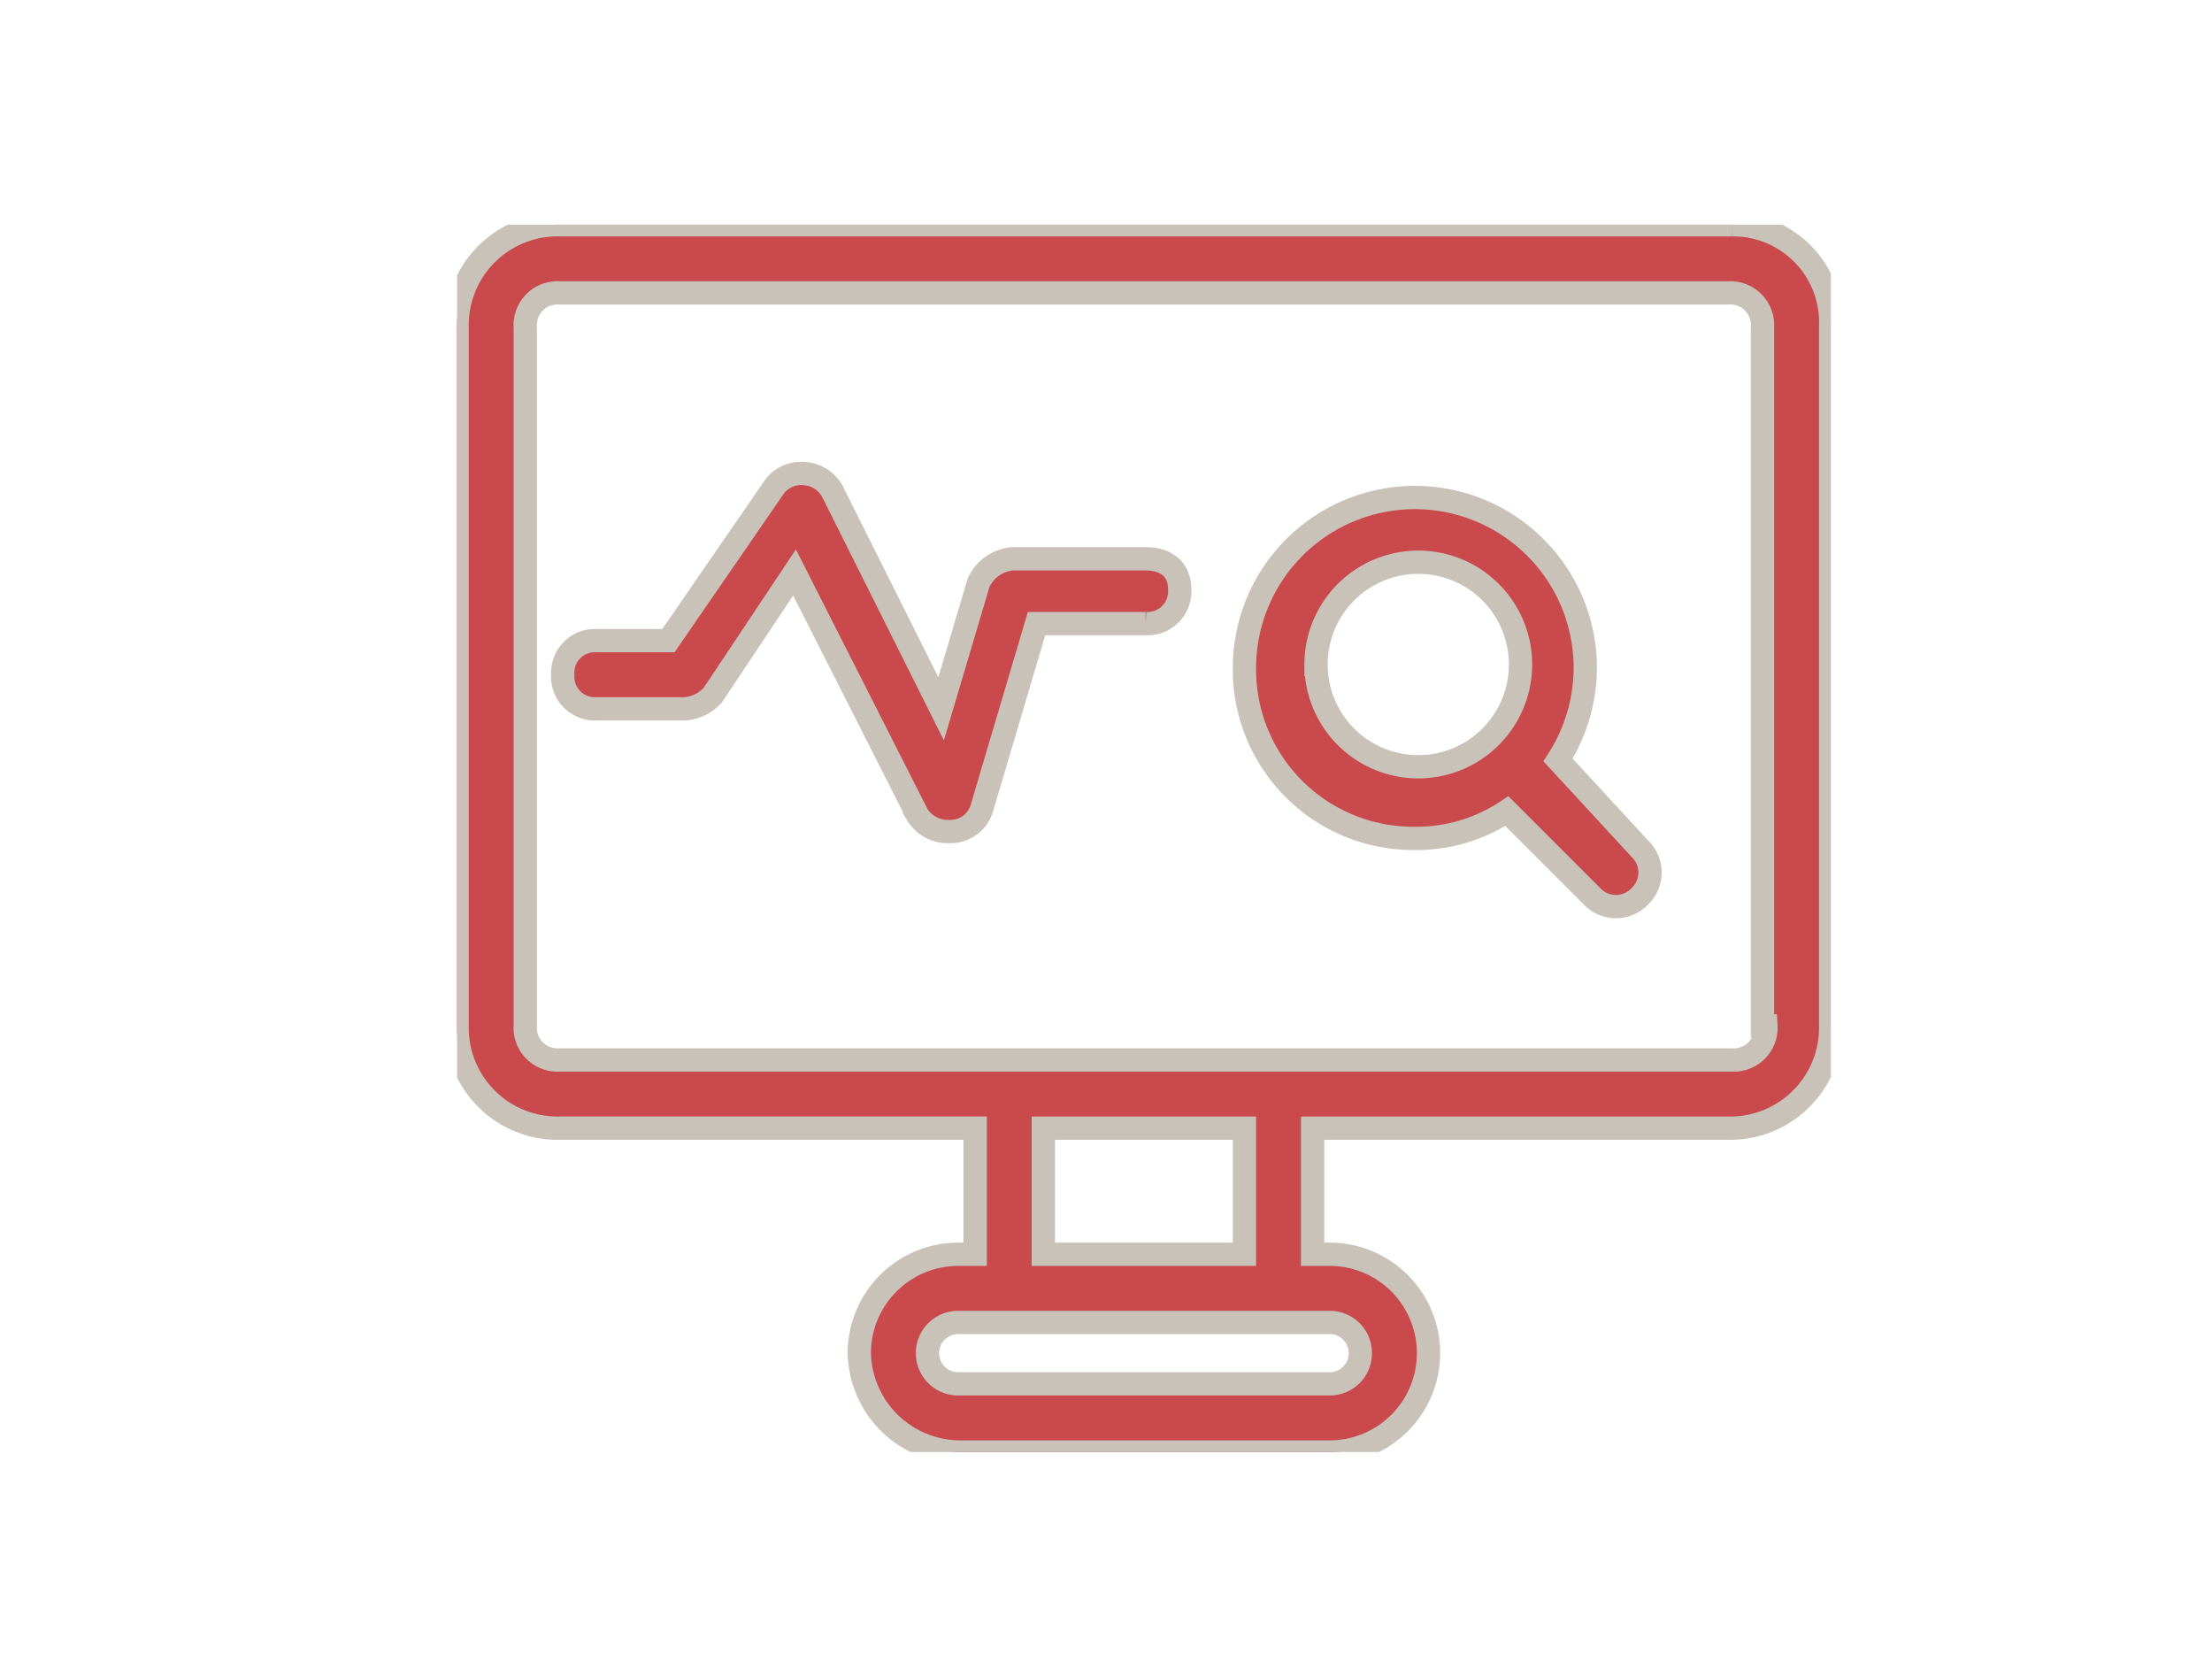 <?xml version="1.0" encoding="UTF-8"?>
<svg xmlns="http://www.w3.org/2000/svg" xmlns:xlink="http://www.w3.org/1999/xlink" width="190" height="144" viewBox="0 0 190 144">
  <defs>
    <clipPath id="clip-path">
      <rect id="Rechteck_1406" data-name="Rechteck 1406" width="118.001" height="105.397" fill="#c9494c" stroke="#c9c2b8" stroke-width="2"></rect>
    </clipPath>
  </defs>
  <g id="Gruppe_149507" data-name="Gruppe 149507" transform="translate(-940 -3417)">
    <g id="Gruppe_149505" data-name="Gruppe 149505" transform="translate(0 -2)">
      <g id="Gruppe_149502" data-name="Gruppe 149502" transform="translate(2843 3073)">
        <g id="Gruppe_149501" data-name="Gruppe 149501" transform="translate(-42 -72)">
          <rect id="Rechteck_1405" data-name="Rechteck 1405" width="190" height="144" transform="translate(-1861 418)" fill="rgba(255,255,255,0)"></rect>
          <g id="Gruppe_149500" data-name="Gruppe 149500" transform="translate(-1821.738 437.301)">
            <g id="Gruppe_149499" data-name="Gruppe 149499" clip-path="url(#clip-path)">
              <path id="Pfad_3793" data-name="Pfad 3793" d="M109.5,0H8.783A8.626,8.626,0,0,0,0,8.783V68.8a8.626,8.626,0,0,0,8.783,8.783H44.5V88.416H43.037a8.5,8.5,0,0,0-8.49,8.49,8.691,8.691,0,0,0,8.49,8.49H74.949a8.49,8.49,0,0,0,0-16.981H73.485V77.584H109.2a8.626,8.626,0,0,0,8.783-8.783V8.783A8.387,8.387,0,0,0,109.5,0M77.584,96.907a2.624,2.624,0,0,1-2.635,2.635H43.037a2.635,2.635,0,1,1,0-5.27H74.949a2.624,2.624,0,0,1,2.635,2.635m-9.954-8.49H50.356V77.584H67.63ZM112.423,68.8a2.766,2.766,0,0,1-2.928,2.928H8.783A2.766,2.766,0,0,1,5.855,68.8V8.783A2.766,2.766,0,0,1,8.783,5.855H109.2a2.766,2.766,0,0,1,2.928,2.928V68.8Z" fill="#c9494c" stroke="#c9c2b8" stroke-width="2"></path>
              <path id="Pfad_3794" data-name="Pfad 3794" d="M53.164,14.619H41.746a3.525,3.525,0,0,0-2.928,2.049L35.6,27.5,26.229,8.764A2.985,2.985,0,0,0,23.887,7.3a2.854,2.854,0,0,0-2.635,1.171L12.176,21.646H6.028A2.766,2.766,0,0,0,3.1,24.573,2.766,2.766,0,0,0,6.028,27.5H13.64a3.614,3.614,0,0,0,2.342-1.171l7.026-10.54,10.54,20.787a3.075,3.075,0,0,0,2.635,1.464h.293a2.812,2.812,0,0,0,2.635-2.049l4.684-15.81h9.369a2.766,2.766,0,0,0,2.928-2.928c0-1.757-1.171-2.635-2.928-2.635" transform="translate(5.976 14.072)" fill="#c9494c" stroke="#c9c2b8" stroke-width="2"></path>
              <path id="Pfad_3795" data-name="Pfad 3795" d="M50.035,30.543a14.724,14.724,0,0,0,2.342-7.9,14.638,14.638,0,1,0-29.277,0A14.5,14.5,0,0,0,37.738,37.277a14,14,0,0,0,7.9-2.342l7.319,7.319a2.83,2.83,0,0,0,4.1,0,2.83,2.83,0,0,0,0-4.1Zm-20.787-8.2a8.783,8.783,0,0,1,17.566,0,8.783,8.783,0,0,1-17.566,0" transform="translate(44.53 15.422)" fill="#c9494c" stroke="#c9c2b8" stroke-width="2"></path>
            </g>
          </g>
        </g>
      </g>
    </g>
  </g>
</svg>
